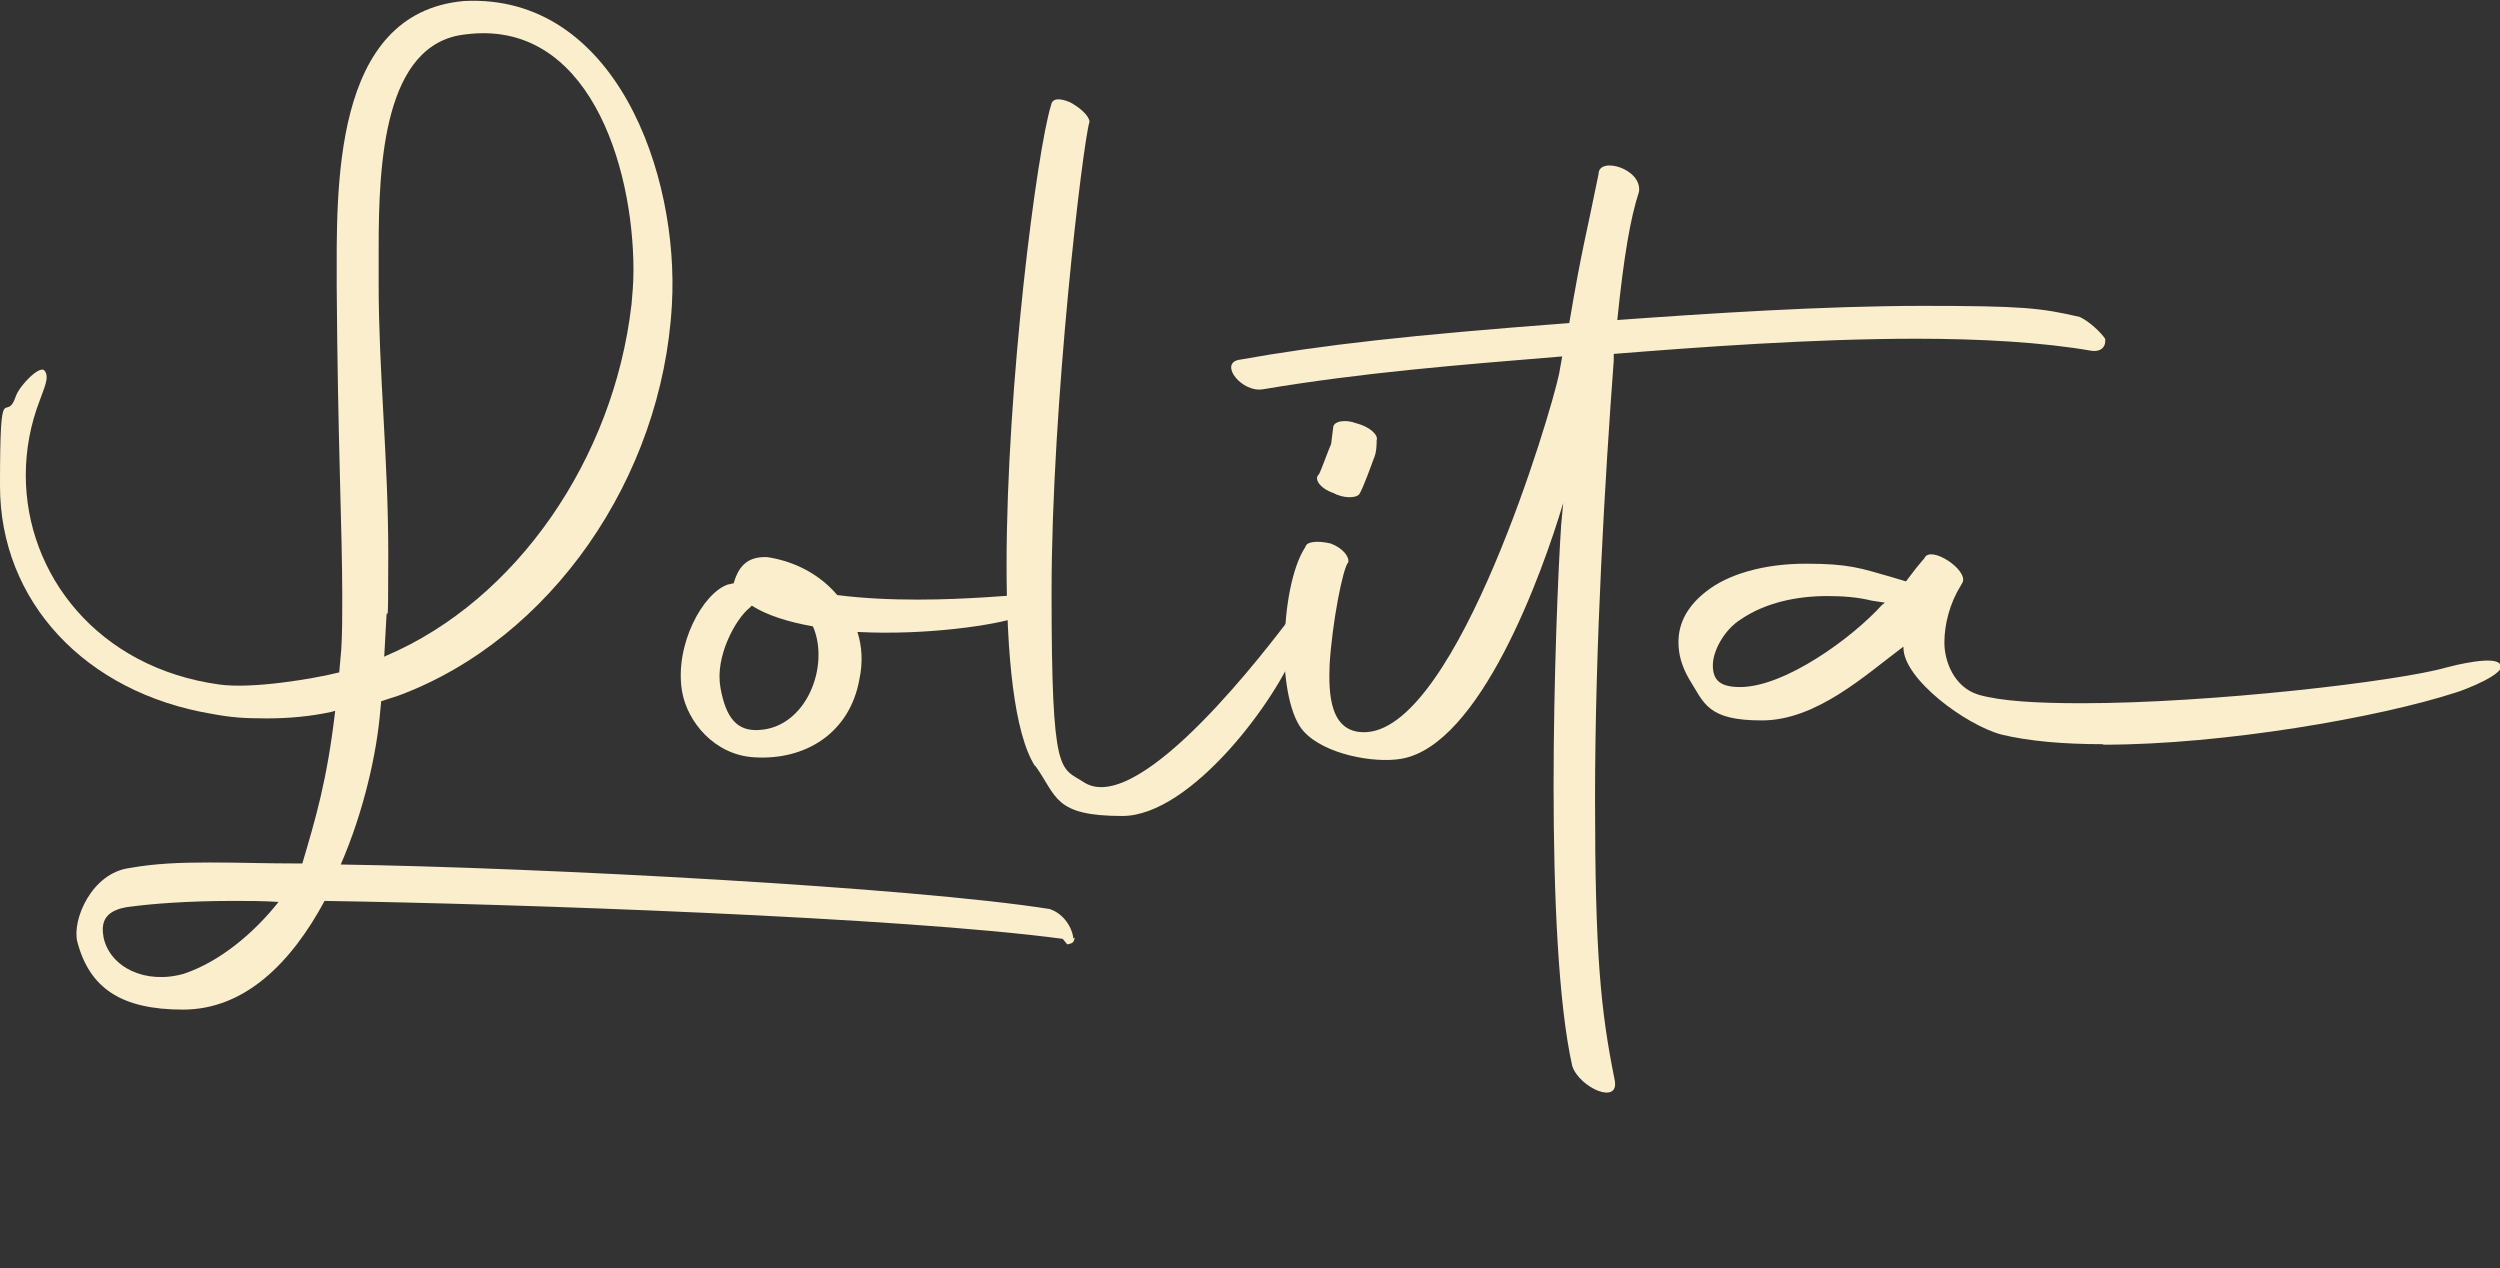 <?xml version="1.0" encoding="UTF-8"?>
<svg id="Layer_2" xmlns="http://www.w3.org/2000/svg" version="1.1" viewBox="0 0 494.5 250.9">
  <rect x="0" y="0" width="494.5" height="250.9" fill="#333333" stroke="none"/>
  <!-- Generator: Adobe Illustrator 29.4.0, SVG Export Plug-In . SVG Version: 2.1.0 Build 152)  -->
  <defs>
    <style>
      .st0 {
        fill: #fbeecd;
      }
    </style>
  </defs>
  <g id="Capa_1">
    <g>
      <path class="st0" d="M212.6,185.5c-.2.9-.4,1.1-1.5,1.3l-.9-1.1c-32.3-4.3-107.7-6.9-146-7.5-6.5,12.1-15.7,21.5-28,21.5s-18.5-4.3-20.9-13.4c-1.1-4.3,2.8-13.6,10.3-14.6,5-.9,9.9-1.1,15.9-1.1s11,.2,18.3.2c2.6-8.8,4.9-16.4,6.5-30.2l-.7.2c-4.1.9-8.4,1.3-12.9,1.3s-7.1-.2-10.8-.9C16.8,137,0,118.9,0,96.1s1.1-11.6,3.2-17.9c.9-2.2,4.7-6,5.6-4.9,1.1,1.3-.2,3.7-.9,5.8-1.9,4.9-2.8,9.9-2.8,14.9,0,19.6,14.2,38.1,38.3,41.4,6.5.9,18.5-1.1,23.7-2.4l.4-4.5c.2-3.2.2-6.7.2-10.3,0-13.3-.9-31.2-1.1-61.6,0-19-1.1-54.1,25.2-56.4,29.9-1.5,42.6,34.2,41.1,60.1-1.9,34.2-23.9,66.1-54.1,77.3l-3.4,1.1-.2,2.1c-.7,8.2-3.2,19.6-7.8,30.2,39.6.6,112.9,4.5,140.2,8.8,2.8.9,4.5,3.7,4.7,5.8h0ZM55.1,178.4c-3.2-.2-6-.2-8.8-.2-9.5,0-16.4.6-20.2,1.1-6.2.6-6,3.9-5.6,6.2,1.3,5.8,8.2,9.3,15.9,7.1,7.1-2.4,13.8-8,18.7-14.2ZM124.9,60.4c.2-2.2.4-4.5.4-6.9,0-21.1-9.1-49.8-33.2-46.7-16.2,1.7-17.2,25.6-17.2,42.2v7.3c0,17.2,1.9,34.5,1.9,53.2s-.2,8.6-.4,13.1l-.4,7.3.4-.2c25.8-11,45-39,48.5-69.4h0Z"/>
      <path class="st0" d="M169.6,125c.9,2.8,1.1,6,.4,9.3-1.9,10.8-10.8,16.1-20.7,15.5-8-.4-13.4-7.1-14.4-13.1-1.5-9.1,4.1-19.4,9.1-21.1.4,0,.6-.2,1.1-.2.9-3,2.4-5.4,6.7-5.2,5.8.9,10.6,3.7,13.8,7.5,5.4.7,11,.9,15.9.9,10.1,0,18.5-.9,20.5-.9,6.2-.2,4.7,2.6-.4,4.3-4.7,1.7-18.7,3.7-31.9,3h0ZM142.5,136c1.1,6.2,3.4,8.6,7.5,8.4,9.5-.4,14.2-12.7,10.8-20.5-5-.9-9.1-2.2-12.1-4.1l-.4.4c-2.8,2.2-6.9,9.7-5.8,15.7h0Z"/>
      <path class="st0" d="M204.7,151.5c-4.1-6.5-5.6-21.8-5.6-39.6,0-35.8,6-82.1,8.8-91.1.2-1.3,1.5-1.5,3.7-.6,2.1,1.1,3.9,2.8,3.9,3.9-1.3,4.1-7.5,55.8-7.5,93s1.7,34.5,6.5,37.7c11.2,6.9,37.3-28.2,40.5-32.3,2.2-3,2.6,2.4,1.7,4.9-3.9,10.8-21.1,34-34.7,34s-12.9-3.9-17.2-9.9h0Z"/>
      <path class="st0" d="M254.1,128c0-7.8,1.5-15.9,4.1-19.8.2-1.1,2.4-1.3,5-.7,2.4.9,3.7,2.6,3.5,3.7-1.1,1.1-3.2,12.1-3.7,20.2-.2,5.4-.2,14,7.5,13.4,17.9-1.5,36.2-62.7,37.9-70.9l.6-3.4c-20.7,1.7-39.6,3.2-59.2,6.5-4.1.7-8.6-4.9-4.9-5.8,16.8-3,33.8-4.9,65.5-7.3,2.6-15.3,3.2-16.6,5.8-29.5,0-3.5,8.6-1.1,8,3.5-1.7,5.2-3,12.7-4.3,25.4,17.9-1.3,40.9-2.8,60.5-2.8s23.3.4,31,2.2c1.9.9,4.1,3,5,4.3.2,1.7-.9,2.6-2.6,2.4-9.7-1.7-22-2.4-34.7-2.4-20.9,0-43.5,1.7-59.9,3v1.3c-1.7,22.8-3.7,56.2-3.7,86.8s1.1,41.8,3.9,55.6c.9,4.9-6.9,1.5-8.4-2.8-2.8-12.5-3.7-34.2-3.7-55.4s.9-42.7,1.5-51.7l.4-4.3c-4.1,13.8-16.4,48-32.1,50.6-5.4.9-15.1-.9-19.2-5.4-2.6-2.8-3.9-9.5-3.9-16.6h0ZM260.9,93.8c.4-.7,1.9-4.9,2.4-6l.4-3.2c0-1.3,2.4-1.7,4.5-.9,2.8.7,4.5,2.4,4.1,3.4,0,.9,0,2.4-.6,3.7-.4,1.1-2.1,5.8-2.8,6.9-.6.9-3.2.9-5.2-.2-2.6-.9-3.9-2.8-2.8-3.7h0Z"/>
      <path class="st0" d="M415.9,147.2c-7.8,0-14.6-.6-20-1.9-7.1-1.9-19.4-11-19.4-17.2v-.2c-7.5,5.6-17.2,14.6-28,14.6s-11.4-3.4-14.4-8.2c-1.5-2.6-2.1-4.9-2.1-7.3,0-3.7,1.7-7.1,5.6-10.1,4.1-3.2,11-5.4,19.6-5.4s10.8.9,16.8,2.6l3,.9c3.2-4.3,3.7-4.5,3.7-4.7,1.3-2.4,8.6,2.4,7.5,4.9l-.4.7c-2.1,3.4-3.2,7.5-3.2,11.2s1.9,8.8,6.7,10.3c4.5,1.3,11.6,1.7,20.5,1.7,25.4,0,62.5-4.3,72.2-7.1,1.5-.4,9.5-2.4,10.5-.6,1.7,1.7-7.3,5.2-8.8,5.6-15.1,4.9-45.9,10.3-69.6,10.3h0ZM372.4,119.6l.4-.4-2.6-.4c-2.8-.7-5.8-.9-8.8-.9-6,0-12.3,1.3-17.2,4.7-3,1.9-5.4,6-5.4,9s1.5,4.3,5.4,4.3c8.8,0,22.2-9.7,28.2-16.4h0Z"/>
    </g>
  </g>
</svg>
